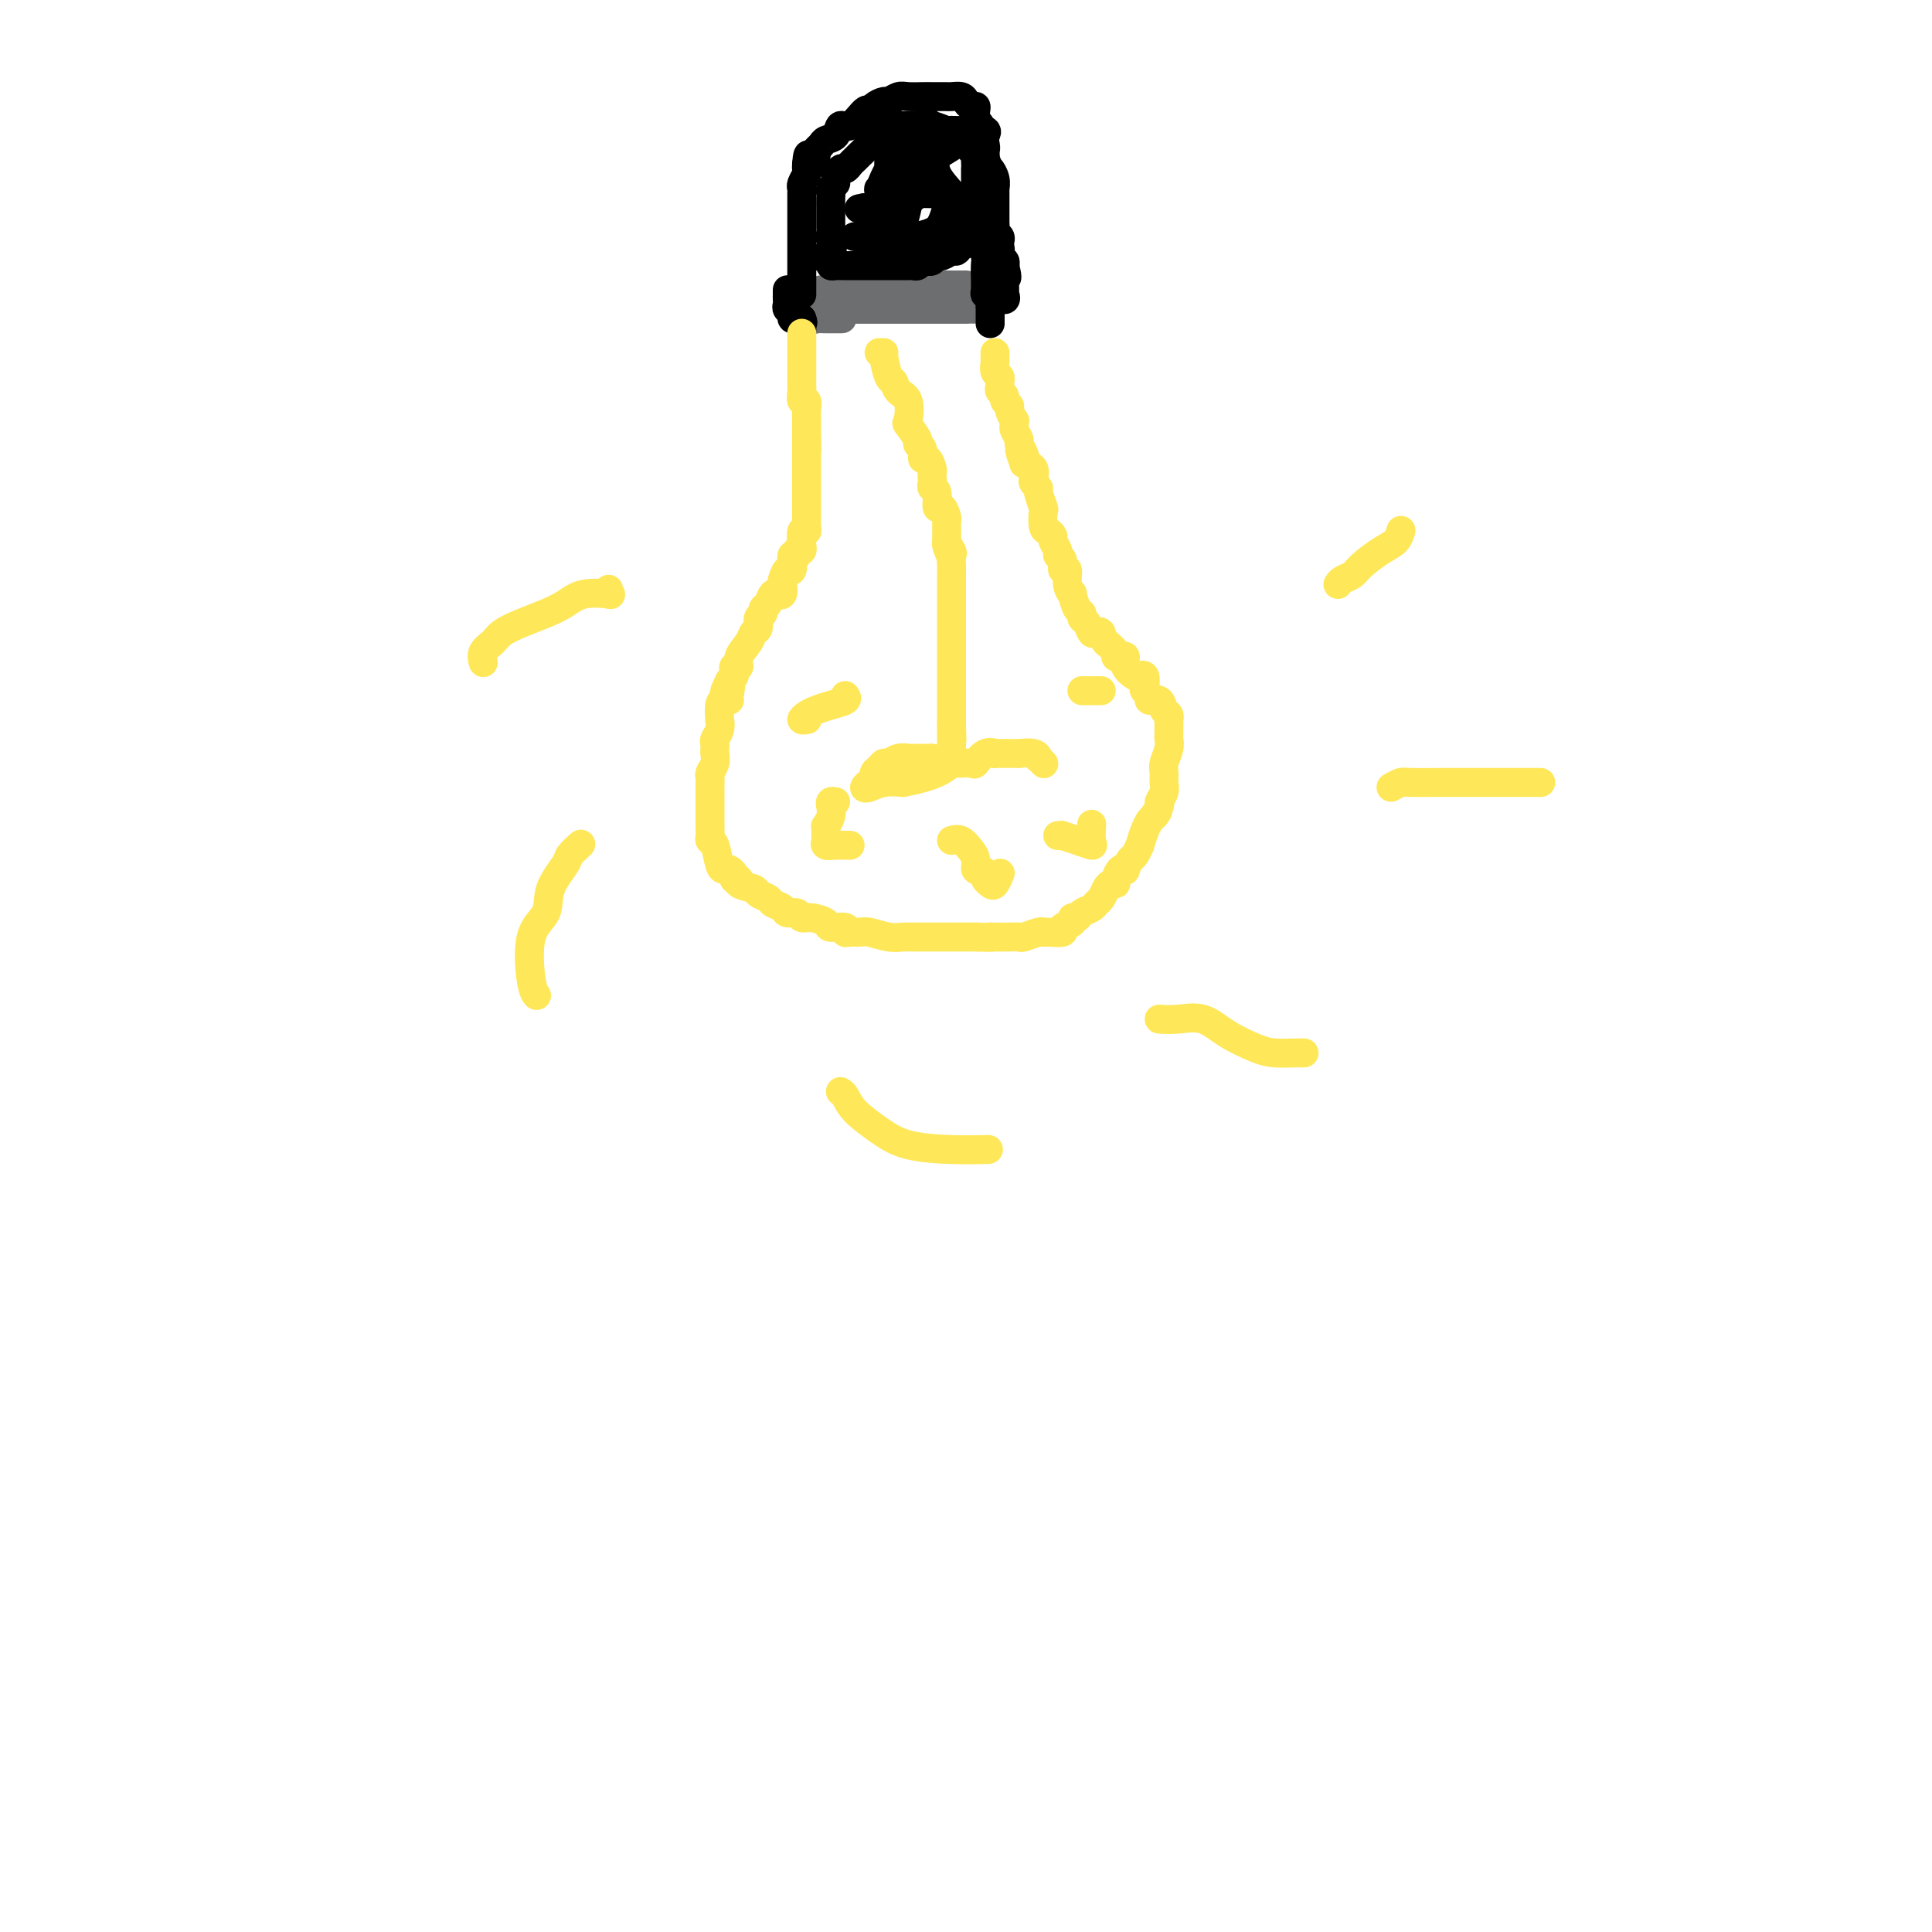 <svg viewBox='0 0 400 400' version='1.1' xmlns='http://www.w3.org/2000/svg' xmlns:xlink='http://www.w3.org/1999/xlink'><g fill='none' stroke='#6D6E70' stroke-width='6' stroke-linecap='round' stroke-linejoin='round'><path d='M166,60c0.016,0.453 0.031,0.906 0,1c-0.031,0.094 -0.109,-0.171 0,0c0.109,0.171 0.407,0.778 1,1c0.593,0.222 1.483,0.060 2,0c0.517,-0.060 0.662,-0.016 1,0c0.338,0.016 0.869,0.004 1,0c0.131,-0.004 -0.138,-0.000 0,0c0.138,0.000 0.683,-0.004 1,0c0.317,0.004 0.405,0.015 1,0c0.595,-0.015 1.695,-0.056 2,0c0.305,0.056 -0.187,0.207 0,0c0.187,-0.207 1.053,-0.774 2,-1c0.947,-0.226 1.973,-0.113 3,0'/><path d='M180,61c2.366,0.155 1.282,0.041 1,0c-0.282,-0.041 0.238,-0.011 1,0c0.762,0.011 1.766,0.002 2,0c0.234,-0.002 -0.303,0.001 0,0c0.303,-0.001 1.447,-0.008 2,0c0.553,0.008 0.515,0.030 1,0c0.485,-0.030 1.494,-0.113 2,0c0.506,0.113 0.508,0.423 1,0c0.492,-0.423 1.475,-1.577 2,-2c0.525,-0.423 0.592,-0.113 1,0c0.408,0.113 1.158,0.030 2,0c0.842,-0.030 1.778,-0.008 2,0c0.222,0.008 -0.270,0.002 0,0c0.270,-0.002 1.301,-0.001 2,0c0.699,0.001 1.066,0.000 1,0c-0.066,-0.000 -0.563,-0.000 -1,0c-0.437,0.000 -0.813,0.000 -2,0c-1.187,-0.000 -3.184,-0.000 -5,0c-1.816,0.000 -3.450,0.000 -4,0c-0.550,-0.000 -0.014,-0.000 0,0c0.014,0.000 -0.493,0.000 -1,0'/><path d='M187,59c-1.976,0.001 -0.916,0.004 -1,0c-0.084,-0.004 -1.313,-0.015 -2,0c-0.687,0.015 -0.832,0.057 -1,0c-0.168,-0.057 -0.360,-0.211 -1,0c-0.640,0.211 -1.729,0.789 -2,1c-0.271,0.211 0.277,0.057 0,0c-0.277,-0.057 -1.379,-0.015 -2,0c-0.621,0.015 -0.762,0.004 -1,0c-0.238,-0.004 -0.575,-0.001 -1,0c-0.425,0.001 -0.940,0.000 -1,0c-0.060,-0.000 0.334,-0.000 0,0c-0.334,0.000 -1.396,0.000 -2,0c-0.604,-0.000 -0.749,-0.000 -1,0c-0.251,0.000 -0.606,0.000 -1,0c-0.394,-0.000 -0.827,-0.000 -1,0c-0.173,0.000 -0.087,0.000 0,0'/><path d='M171,64c0.247,0.000 0.494,0.000 1,0c0.506,0.000 1.272,0.000 2,0c0.728,0.000 1.416,0.000 2,0c0.584,0.000 1.062,0.000 2,0c0.938,0.000 2.337,0.000 3,0c0.663,0.000 0.592,-0.000 1,0c0.408,0.000 1.297,0.000 2,0c0.703,0.000 1.221,0.000 2,0c0.779,0.000 1.820,0.000 2,0c0.180,0.000 -0.500,-0.000 0,0c0.500,0.000 2.179,0.000 3,0c0.821,-0.000 0.784,-0.000 1,0c0.216,0.000 0.684,0.000 1,0c0.316,-0.000 0.479,0.000 1,0c0.521,0.000 1.399,0.000 2,0c0.601,-0.000 0.924,-0.000 1,0c0.076,0.000 -0.095,0.000 0,0c0.095,-0.000 0.456,-0.000 1,0c0.544,0.000 1.272,0.000 2,0'/><path d='M200,64c4.016,0.000 -0.443,0.000 -3,0c-2.557,-0.000 -3.213,-0.000 -4,0c-0.787,0.000 -1.706,0.000 -3,0c-1.294,-0.000 -2.961,-0.000 -4,0c-1.039,0.000 -1.448,0.000 -2,0c-0.552,-0.000 -1.247,-0.000 -2,0c-0.753,0.000 -1.564,0.000 -2,0c-0.436,-0.000 -0.498,-0.000 -1,0c-0.502,0.000 -1.444,0.000 -2,0c-0.556,-0.000 -0.726,-0.001 -1,0c-0.274,0.001 -0.651,0.003 -1,0c-0.349,-0.003 -0.671,-0.011 -1,0c-0.329,0.011 -0.666,0.041 -1,0c-0.334,-0.041 -0.667,-0.155 -1,0c-0.333,0.155 -0.667,0.577 -1,1'/><path d='M171,65c-4.657,0.094 -1.801,-0.171 -1,0c0.801,0.171 -0.454,0.778 -1,1c-0.546,0.222 -0.383,0.060 0,0c0.383,-0.060 0.988,-0.016 2,0c1.012,0.016 2.432,0.005 3,0c0.568,-0.005 0.284,-0.002 0,0'/></g>
<g fill='none' stroke='#000000' stroke-width='6' stroke-linecap='round' stroke-linejoin='round'><path d='M166,61c0.000,-0.068 0.000,-0.135 0,-1c-0.000,-0.865 -0.000,-2.527 0,-3c0.000,-0.473 0.000,0.243 0,0c-0.000,-0.243 -0.000,-1.444 0,-2c0.000,-0.556 0.000,-0.468 0,-1c-0.000,-0.532 -0.000,-1.683 0,-2c0.000,-0.317 0.000,0.202 0,0c-0.000,-0.202 -0.000,-1.123 0,-2c0.000,-0.877 0.000,-1.710 0,-2c-0.000,-0.290 -0.000,-0.035 0,0c0.000,0.035 0.000,-0.148 0,-1c-0.000,-0.852 -0.001,-2.374 0,-3c0.001,-0.626 0.004,-0.357 0,-1c-0.004,-0.643 -0.015,-2.200 0,-3c0.015,-0.800 0.057,-0.844 0,-1c-0.057,-0.156 -0.211,-0.423 0,-1c0.211,-0.577 0.788,-1.463 1,-2c0.212,-0.537 0.061,-0.725 0,-1c-0.061,-0.275 -0.030,-0.638 0,-1'/><path d='M167,34c0.317,-4.068 0.609,-0.740 1,0c0.391,0.740 0.882,-1.110 1,-2c0.118,-0.890 -0.138,-0.821 0,-1c0.138,-0.179 0.669,-0.605 1,-1c0.331,-0.395 0.463,-0.758 1,-1c0.537,-0.242 1.478,-0.362 2,-1c0.522,-0.638 0.625,-1.796 1,-2c0.375,-0.204 1.022,0.544 2,0c0.978,-0.544 2.289,-2.379 3,-3c0.711,-0.621 0.824,-0.026 1,0c0.176,0.026 0.416,-0.515 1,-1c0.584,-0.485 1.511,-0.915 2,-1c0.489,-0.085 0.539,0.173 1,0c0.461,-0.173 1.331,-0.778 2,-1c0.669,-0.222 1.135,-0.059 2,0c0.865,0.059 2.129,0.016 3,0c0.871,-0.016 1.350,-0.005 2,0c0.650,0.005 1.469,0.004 2,0c0.531,-0.004 0.772,-0.011 1,0c0.228,0.011 0.443,0.041 1,0c0.557,-0.041 1.456,-0.153 2,0c0.544,0.153 0.734,0.570 1,1c0.266,0.430 0.610,0.871 1,1c0.390,0.129 0.826,-0.056 1,0c0.174,0.056 0.085,0.353 0,1c-0.085,0.647 -0.166,1.643 0,2c0.166,0.357 0.581,0.075 1,1c0.419,0.925 0.844,3.057 1,4c0.156,0.943 0.045,0.698 0,1c-0.045,0.302 -0.022,1.151 0,2'/><path d='M204,33c0.939,2.377 0.788,1.819 1,2c0.212,0.181 0.789,1.099 1,2c0.211,0.901 0.057,1.784 0,2c-0.057,0.216 -0.015,-0.237 0,0c0.015,0.237 0.004,1.163 0,2c-0.004,0.837 -0.002,1.586 0,2c0.002,0.414 0.004,0.492 0,1c-0.004,0.508 -0.015,1.446 0,2c0.015,0.554 0.056,0.726 0,1c-0.056,0.274 -0.210,0.652 0,1c0.210,0.348 0.785,0.666 1,1c0.215,0.334 0.072,0.683 0,1c-0.072,0.317 -0.072,0.603 0,1c0.072,0.397 0.215,0.907 0,1c-0.215,0.093 -0.789,-0.231 -1,0c-0.211,0.231 -0.059,1.018 0,1c0.059,-0.018 0.026,-0.840 0,-1c-0.026,-0.160 -0.046,0.341 0,0c0.046,-0.341 0.156,-1.526 0,-2c-0.156,-0.474 -0.578,-0.237 -1,0'/><path d='M205,50c-0.268,-0.467 -0.439,-0.135 -1,0c-0.561,0.135 -1.511,0.074 -2,0c-0.489,-0.074 -0.516,-0.159 -1,0c-0.484,0.159 -1.425,0.564 -2,1c-0.575,0.436 -0.784,0.905 -1,1c-0.216,0.095 -0.439,-0.185 -1,0c-0.561,0.185 -1.460,0.833 -2,1c-0.540,0.167 -0.722,-0.148 -1,0c-0.278,0.148 -0.651,0.758 -1,1c-0.349,0.242 -0.672,0.118 -1,0c-0.328,-0.118 -0.660,-0.228 -1,0c-0.340,0.228 -0.686,0.793 -1,1c-0.314,0.207 -0.595,0.055 -1,0c-0.405,-0.055 -0.934,-0.015 -1,0c-0.066,0.015 0.333,0.004 0,0c-0.333,-0.004 -1.397,-0.001 -2,0c-0.603,0.001 -0.746,0.000 -1,0c-0.254,-0.000 -0.620,-0.000 -1,0c-0.380,0.000 -0.774,0.000 -1,0c-0.226,-0.000 -0.284,0.000 -1,0c-0.716,-0.000 -2.089,-0.000 -3,0c-0.911,0.000 -1.358,0.001 -2,0c-0.642,-0.001 -1.479,-0.003 -2,0c-0.521,0.003 -0.727,0.011 -1,0c-0.273,-0.011 -0.612,-0.041 -1,0c-0.388,0.041 -0.825,0.155 -1,0c-0.175,-0.155 -0.087,-0.577 0,-1'/><path d='M172,54c-2.630,-0.517 -0.705,-1.308 0,-2c0.705,-0.692 0.189,-1.285 0,-2c-0.189,-0.715 -0.051,-1.553 0,-2c0.051,-0.447 0.013,-0.505 0,-1c-0.013,-0.495 -0.003,-1.428 0,-2c0.003,-0.572 -0.000,-0.783 0,-1c0.000,-0.217 0.004,-0.440 0,-1c-0.004,-0.560 -0.016,-1.458 0,-2c0.016,-0.542 0.060,-0.727 0,-1c-0.060,-0.273 -0.223,-0.633 0,-1c0.223,-0.367 0.833,-0.742 1,-1c0.167,-0.258 -0.110,-0.398 0,-1c0.110,-0.602 0.607,-1.667 1,-2c0.393,-0.333 0.683,0.066 1,0c0.317,-0.066 0.662,-0.596 1,-1c0.338,-0.404 0.669,-0.682 1,-1c0.331,-0.318 0.661,-0.677 1,-1c0.339,-0.323 0.686,-0.611 1,-1c0.314,-0.389 0.595,-0.877 1,-1c0.405,-0.123 0.935,0.121 1,0c0.065,-0.121 -0.334,-0.607 0,-1c0.334,-0.393 1.403,-0.694 2,-1c0.597,-0.306 0.723,-0.618 1,-1c0.277,-0.382 0.704,-0.834 1,-1c0.296,-0.166 0.461,-0.044 1,0c0.539,0.044 1.453,0.012 2,0c0.547,-0.012 0.728,-0.003 1,0c0.272,0.003 0.636,0.002 1,0'/><path d='M190,26c2.911,-1.375 2.190,-0.313 2,0c-0.190,0.313 0.151,-0.125 1,0c0.849,0.125 2.206,0.811 3,1c0.794,0.189 1.024,-0.119 1,0c-0.024,0.119 -0.304,0.666 0,1c0.304,0.334 1.191,0.456 2,1c0.809,0.544 1.540,1.512 2,2c0.460,0.488 0.649,0.498 1,1c0.351,0.502 0.865,1.497 1,2c0.135,0.503 -0.107,0.515 0,1c0.107,0.485 0.565,1.443 1,2c0.435,0.557 0.849,0.713 1,1c0.151,0.287 0.041,0.707 0,1c-0.041,0.293 -0.011,0.460 0,1c0.011,0.540 0.003,1.453 0,2c-0.003,0.547 -0.001,0.729 0,1c0.001,0.271 0.001,0.632 0,1c-0.001,0.368 -0.005,0.742 0,1c0.005,0.258 0.017,0.398 0,1c-0.017,0.602 -0.063,1.664 0,2c0.063,0.336 0.233,-0.054 0,0c-0.233,0.054 -0.870,0.553 -1,1c-0.130,0.447 0.249,0.842 0,1c-0.249,0.158 -1.124,0.079 -2,0'/><path d='M202,50c-0.762,0.679 -1.167,0.378 -2,0c-0.833,-0.378 -2.096,-0.833 -3,-1c-0.904,-0.167 -1.451,-0.045 -2,0c-0.549,0.045 -1.102,0.012 -2,0c-0.898,-0.012 -2.143,-0.003 -3,0c-0.857,0.003 -1.325,0.001 -2,0c-0.675,-0.001 -1.555,-0.000 -2,0c-0.445,0.000 -0.455,-0.000 -2,0c-1.545,0.000 -4.627,0.001 -6,0c-1.373,-0.001 -1.038,-0.003 -1,0c0.038,0.003 -0.222,0.010 1,0c1.222,-0.010 3.925,-0.038 6,0c2.075,0.038 3.523,0.142 5,0c1.477,-0.142 2.984,-0.529 4,-1c1.016,-0.471 1.540,-1.026 2,-2c0.460,-0.974 0.854,-2.366 1,-3c0.146,-0.634 0.044,-0.512 0,-1c-0.044,-0.488 -0.031,-1.588 0,-2c0.031,-0.412 0.079,-0.135 -1,0c-1.079,0.135 -3.283,0.127 -5,0c-1.717,-0.127 -2.945,-0.374 -4,0c-1.055,0.374 -1.938,1.370 -3,2c-1.062,0.630 -2.303,0.894 -3,1c-0.697,0.106 -0.848,0.053 -1,0'/><path d='M179,43c-2.528,0.451 -0.348,0.080 1,0c1.348,-0.080 1.865,0.133 3,0c1.135,-0.133 2.887,-0.610 4,-1c1.113,-0.390 1.588,-0.693 2,-1c0.412,-0.307 0.760,-0.618 1,-1c0.240,-0.382 0.372,-0.835 0,-1c-0.372,-0.165 -1.248,-0.041 -2,0c-0.752,0.041 -1.380,0.001 -2,0c-0.620,-0.001 -1.231,0.037 -2,0c-0.769,-0.037 -1.695,-0.150 -2,0c-0.305,0.150 0.012,0.562 1,0c0.988,-0.562 2.646,-2.098 4,-3c1.354,-0.902 2.404,-1.170 4,-2c1.596,-0.830 3.737,-2.224 5,-3c1.263,-0.776 1.646,-0.936 1,-1c-0.646,-0.064 -2.323,-0.032 -4,0'/><path d='M193,30c-1.036,-0.139 -2.126,0.013 -3,0c-0.874,-0.013 -1.532,-0.189 -2,0c-0.468,0.189 -0.746,0.745 -1,1c-0.254,0.255 -0.485,0.209 1,0c1.485,-0.209 4.687,-0.582 7,-1c2.313,-0.418 3.736,-0.883 5,-1c1.264,-0.117 2.368,0.112 3,0c0.632,-0.112 0.794,-0.566 1,-1c0.206,-0.434 0.458,-0.850 0,-1c-0.458,-0.150 -1.625,-0.036 -3,0c-1.375,0.036 -2.959,-0.005 -4,0c-1.041,0.005 -1.541,0.057 -2,0c-0.459,-0.057 -0.878,-0.222 -2,0c-1.122,0.222 -2.945,0.830 -4,1c-1.055,0.170 -1.340,-0.097 -2,0c-0.660,0.097 -1.694,0.558 -2,1c-0.306,0.442 0.115,0.863 0,1c-0.115,0.137 -0.766,-0.011 -1,0c-0.234,0.011 -0.053,0.181 0,1c0.053,0.819 -0.024,2.288 0,3c0.024,0.712 0.150,0.667 0,1c-0.150,0.333 -0.576,1.042 -1,2c-0.424,0.958 -0.846,2.164 -1,3c-0.154,0.836 -0.042,1.302 0,2c0.042,0.698 0.012,1.628 0,2c-0.012,0.372 -0.006,0.186 0,0'/><path d='M182,44c-0.593,2.487 -0.577,1.206 0,1c0.577,-0.206 1.713,0.664 2,1c0.287,0.336 -0.276,0.138 0,0c0.276,-0.138 1.392,-0.214 2,0c0.608,0.214 0.707,0.720 1,0c0.293,-0.720 0.779,-2.665 1,-4c0.221,-1.335 0.175,-2.058 0,-3c-0.175,-0.942 -0.481,-2.101 0,-3c0.481,-0.899 1.747,-1.538 2,-2c0.253,-0.462 -0.507,-0.749 0,-1c0.507,-0.251 2.281,-0.467 3,0c0.719,0.467 0.383,1.616 1,3c0.617,1.384 2.189,3.004 3,4c0.811,0.996 0.862,1.368 1,2c0.138,0.632 0.363,1.524 1,2c0.637,0.476 1.687,0.535 2,1c0.313,0.465 -0.112,1.336 0,2c0.112,0.664 0.762,1.123 1,1c0.238,-0.123 0.064,-0.827 0,-2c-0.064,-1.173 -0.017,-2.816 0,-4c0.017,-1.184 0.005,-1.910 0,-3c-0.005,-1.090 -0.002,-2.545 0,-4'/><path d='M202,35c0.155,-1.961 0.042,-0.863 0,-1c-0.042,-0.137 -0.012,-1.509 0,-1c0.012,0.509 0.007,2.899 0,4c-0.007,1.101 -0.016,0.912 0,1c0.016,0.088 0.056,0.452 0,1c-0.056,0.548 -0.208,1.279 0,2c0.208,0.721 0.778,1.431 1,2c0.222,0.569 0.097,0.997 0,1c-0.097,0.003 -0.165,-0.419 0,0c0.165,0.419 0.565,1.679 1,2c0.435,0.321 0.905,-0.297 1,0c0.095,0.297 -0.186,1.508 0,2c0.186,0.492 0.838,0.264 1,1c0.162,0.736 -0.167,2.435 0,3c0.167,0.565 0.828,-0.003 1,0c0.172,0.003 -0.146,0.578 0,1c0.146,0.422 0.756,0.692 1,1c0.244,0.308 0.122,0.654 0,1'/><path d='M208,55c0.928,3.560 0.249,2.459 0,2c-0.249,-0.459 -0.067,-0.277 0,0c0.067,0.277 0.018,0.647 0,1c-0.018,0.353 -0.005,0.687 0,1c0.005,0.313 0.003,0.604 0,1c-0.003,0.396 -0.008,0.896 0,1c0.008,0.104 0.030,-0.190 0,0c-0.030,0.190 -0.112,0.862 0,1c0.112,0.138 0.420,-0.258 0,-1c-0.420,-0.742 -1.566,-1.831 -2,-3c-0.434,-1.169 -0.155,-2.418 0,-3c0.155,-0.582 0.186,-0.496 0,-1c-0.186,-0.504 -0.588,-1.597 -1,-2c-0.412,-0.403 -0.832,-0.115 -1,0c-0.168,0.115 -0.084,0.058 0,0'/><path d='M204,52c-0.619,-1.251 -0.166,0.120 0,1c0.166,0.880 0.043,1.268 0,2c-0.043,0.732 -0.008,1.807 0,2c0.008,0.193 -0.012,-0.495 0,0c0.012,0.495 0.056,2.174 0,3c-0.056,0.826 -0.211,0.798 0,1c0.211,0.202 0.789,0.632 1,1c0.211,0.368 0.057,0.672 0,1c-0.057,0.328 -0.015,0.680 0,1c0.015,0.320 0.004,0.608 0,1c-0.004,0.392 -0.001,0.889 0,1c0.001,0.111 0.000,-0.162 0,0c-0.000,0.162 -0.000,0.761 0,1c0.000,0.239 0.000,0.120 0,0'/><path d='M163,60c-0.001,0.447 -0.001,0.893 0,1c0.001,0.107 0.004,-0.126 0,0c-0.004,0.126 -0.016,0.612 0,1c0.016,0.388 0.061,0.678 0,1c-0.061,0.322 -0.227,0.675 0,1c0.227,0.325 0.848,0.623 1,1c0.152,0.377 -0.165,0.833 0,1c0.165,0.167 0.814,0.045 1,0c0.186,-0.045 -0.090,-0.013 0,0c0.090,0.013 0.545,0.006 1,0'/><path d='M166,66c0.464,1.094 0.124,0.829 0,1c-0.124,0.171 -0.033,0.777 0,1c0.033,0.223 0.010,0.064 0,0c-0.010,-0.064 -0.005,-0.032 0,0'/></g>
<g fill='none' stroke='#FEE859' stroke-width='6' stroke-linecap='round' stroke-linejoin='round'><path d='M166,69c0.000,0.438 0.000,0.877 0,1c-0.000,0.123 -0.000,-0.069 0,0c0.000,0.069 0.000,0.399 0,1c-0.000,0.601 -0.000,1.474 0,2c0.000,0.526 0.000,0.704 0,1c-0.000,0.296 -0.000,0.710 0,1c0.000,0.290 0.000,0.458 0,1c-0.000,0.542 -0.001,1.460 0,2c0.001,0.540 0.004,0.703 0,1c-0.004,0.297 -0.015,0.727 0,1c0.015,0.273 0.057,0.388 0,1c-0.057,0.612 -0.211,1.722 0,2c0.211,0.278 0.789,-0.277 1,0c0.211,0.277 0.057,1.387 0,2c-0.057,0.613 -0.015,0.728 0,1c0.015,0.272 0.004,0.702 0,1c-0.004,0.298 -0.001,0.465 0,1c0.001,0.535 0.000,1.439 0,2c-0.000,0.561 -0.000,0.781 0,1'/><path d='M167,91c0.155,3.639 0.041,1.736 0,1c-0.041,-0.736 -0.011,-0.304 0,0c0.011,0.304 0.003,0.479 0,1c-0.003,0.521 -0.001,1.386 0,2c0.001,0.614 0.000,0.977 0,1c-0.000,0.023 -0.000,-0.292 0,0c0.000,0.292 0.000,1.192 0,2c-0.000,0.808 -0.000,1.526 0,2c0.000,0.474 -0.000,0.706 0,1c0.000,0.294 0.000,0.651 0,1c-0.000,0.349 -0.000,0.689 0,1c0.000,0.311 0.000,0.594 0,1c-0.000,0.406 -0.000,0.934 0,1c0.000,0.066 0.001,-0.332 0,0c-0.001,0.332 -0.004,1.392 0,2c0.004,0.608 0.015,0.763 0,1c-0.015,0.237 -0.057,0.556 0,1c0.057,0.444 0.212,1.013 0,1c-0.212,-0.013 -0.793,-0.607 -1,0c-0.207,0.607 -0.041,2.415 0,3c0.041,0.585 -0.044,-0.053 0,0c0.044,0.053 0.218,0.798 0,1c-0.218,0.202 -0.828,-0.138 -1,0c-0.172,0.138 0.094,0.754 0,1c-0.094,0.246 -0.547,0.123 -1,0'/><path d='M164,115c-0.476,3.810 -0.166,1.334 0,1c0.166,-0.334 0.189,1.473 0,2c-0.189,0.527 -0.591,-0.227 -1,0c-0.409,0.227 -0.827,1.434 -1,2c-0.173,0.566 -0.102,0.489 0,1c0.102,0.511 0.235,1.608 0,2c-0.235,0.392 -0.838,0.080 -1,0c-0.162,-0.080 0.115,0.073 0,0c-0.115,-0.073 -0.623,-0.371 -1,0c-0.377,0.371 -0.622,1.413 -1,2c-0.378,0.587 -0.889,0.720 -1,1c-0.111,0.280 0.179,0.707 0,1c-0.179,0.293 -0.826,0.452 -1,1c-0.174,0.548 0.126,1.485 0,2c-0.126,0.515 -0.679,0.606 -1,1c-0.321,0.394 -0.412,1.089 -1,2c-0.588,0.911 -1.673,2.037 -2,3c-0.327,0.963 0.106,1.764 0,2c-0.106,0.236 -0.750,-0.091 -1,0c-0.250,0.091 -0.106,0.601 0,1c0.106,0.399 0.173,0.685 0,1c-0.173,0.315 -0.587,0.657 -1,1'/><path d='M151,141c-2.008,4.144 -0.528,1.503 0,1c0.528,-0.503 0.103,1.131 0,2c-0.103,0.869 0.116,0.974 0,1c-0.116,0.026 -0.566,-0.026 -1,0c-0.434,0.026 -0.852,0.129 -1,1c-0.148,0.871 -0.026,2.509 0,3c0.026,0.491 -0.046,-0.167 0,0c0.046,0.167 0.208,1.157 0,2c-0.208,0.843 -0.787,1.538 -1,2c-0.213,0.462 -0.061,0.691 0,1c0.061,0.309 0.030,0.699 0,1c-0.030,0.301 -0.061,0.514 0,1c0.061,0.486 0.212,1.245 0,2c-0.212,0.755 -0.789,1.506 -1,2c-0.211,0.494 -0.057,0.732 0,1c0.057,0.268 0.015,0.565 0,1c-0.015,0.435 -0.004,1.009 0,2c0.004,0.991 0.000,2.399 0,3c-0.000,0.601 0.003,0.396 0,1c-0.003,0.604 -0.012,2.018 0,3c0.012,0.982 0.045,1.531 0,2c-0.045,0.469 -0.167,0.857 0,1c0.167,0.143 0.623,0.041 1,1c0.377,0.959 0.676,2.978 1,4c0.324,1.022 0.675,1.047 1,1c0.325,-0.047 0.626,-0.167 1,0c0.374,0.167 0.821,0.619 1,1c0.179,0.381 0.089,0.690 0,1'/><path d='M152,182c1.047,1.190 1.163,0.164 1,0c-0.163,-0.164 -0.606,0.533 0,1c0.606,0.467 2.260,0.702 3,1c0.740,0.298 0.564,0.658 1,1c0.436,0.342 1.483,0.665 2,1c0.517,0.335 0.505,0.682 1,1c0.495,0.318 1.496,0.606 2,1c0.504,0.394 0.510,0.893 1,1c0.490,0.107 1.463,-0.177 2,0c0.537,0.177 0.639,0.817 1,1c0.361,0.183 0.982,-0.091 2,0c1.018,0.091 2.432,0.546 3,1c0.568,0.454 0.288,0.907 1,1c0.712,0.093 2.416,-0.172 3,0c0.584,0.172 0.050,0.782 0,1c-0.050,0.218 0.386,0.044 1,0c0.614,-0.044 1.408,0.041 2,0c0.592,-0.041 0.984,-0.207 2,0c1.016,0.207 2.656,0.788 4,1c1.344,0.212 2.391,0.057 3,0c0.609,-0.057 0.779,-0.015 1,0c0.221,0.015 0.492,0.004 1,0c0.508,-0.004 1.252,-0.001 2,0c0.748,0.001 1.500,0.000 2,0c0.500,-0.000 0.749,-0.000 1,0c0.251,0.000 0.506,0.000 1,0c0.494,-0.000 1.229,-0.000 2,0c0.771,0.000 1.578,0.000 2,0c0.422,-0.000 0.460,-0.000 1,0c0.540,0.000 1.583,0.000 2,0c0.417,-0.000 0.209,-0.000 0,0'/><path d='M202,194c4.372,0.155 3.302,0.043 3,0c-0.302,-0.043 0.164,-0.015 1,0c0.836,0.015 2.042,0.018 3,0c0.958,-0.018 1.669,-0.058 2,0c0.331,0.058 0.283,0.212 1,0c0.717,-0.212 2.200,-0.792 3,-1c0.800,-0.208 0.916,-0.044 1,0c0.084,0.044 0.137,-0.031 1,0c0.863,0.031 2.536,0.167 3,0c0.464,-0.167 -0.280,-0.636 0,-1c0.280,-0.364 1.584,-0.622 2,-1c0.416,-0.378 -0.057,-0.875 0,-1c0.057,-0.125 0.645,0.122 1,0c0.355,-0.122 0.476,-0.614 1,-1c0.524,-0.386 1.449,-0.668 2,-1c0.551,-0.332 0.726,-0.715 1,-1c0.274,-0.285 0.647,-0.470 1,-1c0.353,-0.530 0.686,-1.403 1,-2c0.314,-0.597 0.610,-0.917 1,-1c0.390,-0.083 0.874,0.071 1,0c0.126,-0.071 -0.107,-0.366 0,-1c0.107,-0.634 0.553,-1.607 1,-2c0.447,-0.393 0.894,-0.204 1,0c0.106,0.204 -0.130,0.425 0,0c0.130,-0.425 0.626,-1.497 1,-2c0.374,-0.503 0.625,-0.439 1,-1c0.375,-0.561 0.874,-1.748 1,-2c0.126,-0.252 -0.120,0.432 0,0c0.120,-0.432 0.606,-1.981 1,-3c0.394,-1.019 0.697,-1.510 1,-2'/><path d='M238,170c2.946,-3.673 1.311,-1.354 1,-1c-0.311,0.354 0.702,-1.256 1,-2c0.298,-0.744 -0.117,-0.621 0,-1c0.117,-0.379 0.767,-1.260 1,-2c0.233,-0.740 0.048,-1.340 0,-2c-0.048,-0.660 0.040,-1.379 0,-2c-0.040,-0.621 -0.207,-1.145 0,-2c0.207,-0.855 0.787,-2.042 1,-3c0.213,-0.958 0.058,-1.686 0,-2c-0.058,-0.314 -0.019,-0.215 0,-1c0.019,-0.785 0.017,-2.453 0,-3c-0.017,-0.547 -0.051,0.026 0,0c0.051,-0.026 0.186,-0.651 0,-1c-0.186,-0.349 -0.695,-0.423 -1,-1c-0.305,-0.577 -0.408,-1.659 -1,-2c-0.592,-0.341 -1.674,0.059 -2,0c-0.326,-0.059 0.106,-0.576 0,-1c-0.106,-0.424 -0.748,-0.753 -1,-1c-0.252,-0.247 -0.114,-0.411 0,-1c0.114,-0.589 0.203,-1.601 0,-2c-0.203,-0.399 -0.698,-0.184 -1,0c-0.302,0.184 -0.411,0.337 -1,0c-0.589,-0.337 -1.659,-1.164 -2,-2c-0.341,-0.836 0.047,-1.680 0,-2c-0.047,-0.320 -0.528,-0.117 -1,0c-0.472,0.117 -0.935,0.147 -1,0c-0.065,-0.147 0.267,-0.471 0,-1c-0.267,-0.529 -1.134,-1.265 -2,-2'/><path d='M229,133c-2.190,-2.920 -1.165,-2.221 -1,-2c0.165,0.221 -0.529,-0.035 -1,0c-0.471,0.035 -0.717,0.363 -1,0c-0.283,-0.363 -0.602,-1.415 -1,-2c-0.398,-0.585 -0.876,-0.702 -1,-1c-0.124,-0.298 0.106,-0.778 0,-1c-0.106,-0.222 -0.549,-0.187 -1,-1c-0.451,-0.813 -0.909,-2.475 -1,-3c-0.091,-0.525 0.187,0.087 0,0c-0.187,-0.087 -0.839,-0.874 -1,-2c-0.161,-1.126 0.168,-2.591 0,-3c-0.168,-0.409 -0.834,0.237 -1,0c-0.166,-0.237 0.166,-1.359 0,-2c-0.166,-0.641 -0.832,-0.802 -1,-1c-0.168,-0.198 0.162,-0.432 0,-1c-0.162,-0.568 -0.814,-1.470 -1,-2c-0.186,-0.530 0.095,-0.689 0,-1c-0.095,-0.311 -0.565,-0.773 -1,-1c-0.435,-0.227 -0.833,-0.218 -1,-1c-0.167,-0.782 -0.101,-2.356 0,-3c0.101,-0.644 0.237,-0.356 0,-1c-0.237,-0.644 -0.847,-2.218 -1,-3c-0.153,-0.782 0.150,-0.773 0,-1c-0.150,-0.227 -0.751,-0.690 -1,-1c-0.249,-0.310 -0.144,-0.468 0,-1c0.144,-0.532 0.327,-1.438 0,-2c-0.327,-0.562 -1.163,-0.781 -2,-1'/><path d='M212,96c-1.719,-4.837 -0.517,-1.930 0,-1c0.517,0.930 0.349,-0.118 0,-1c-0.349,-0.882 -0.878,-1.600 -1,-2c-0.122,-0.400 0.165,-0.484 0,-1c-0.165,-0.516 -0.780,-1.466 -1,-2c-0.220,-0.534 -0.044,-0.654 0,-1c0.044,-0.346 -0.045,-0.919 0,-1c0.045,-0.081 0.223,0.329 0,0c-0.223,-0.329 -0.848,-1.398 -1,-2c-0.152,-0.602 0.170,-0.739 0,-1c-0.170,-0.261 -0.830,-0.647 -1,-1c-0.170,-0.353 0.152,-0.672 0,-1c-0.152,-0.328 -0.776,-0.664 -1,-1c-0.224,-0.336 -0.046,-0.671 0,-1c0.046,-0.329 -0.040,-0.651 0,-1c0.040,-0.349 0.207,-0.724 0,-1c-0.207,-0.276 -0.787,-0.452 -1,-1c-0.213,-0.548 -0.057,-1.466 0,-2c0.057,-0.534 0.015,-0.682 0,-1c-0.015,-0.318 -0.004,-0.805 0,-1c0.004,-0.195 0.002,-0.097 0,0'/><path d='M182,73c0.446,0.004 0.892,0.008 1,0c0.108,-0.008 -0.121,-0.027 0,1c0.121,1.027 0.593,3.099 1,4c0.407,0.901 0.748,0.631 1,1c0.252,0.369 0.415,1.377 1,2c0.585,0.623 1.592,0.860 2,2c0.408,1.140 0.219,3.183 0,4c-0.219,0.817 -0.466,0.409 0,1c0.466,0.591 1.644,2.181 2,3c0.356,0.819 -0.111,0.867 0,1c0.111,0.133 0.800,0.350 1,1c0.200,0.650 -0.090,1.732 0,2c0.090,0.268 0.560,-0.279 1,0c0.440,0.279 0.849,1.385 1,2c0.151,0.615 0.044,0.740 0,1c-0.044,0.260 -0.027,0.656 0,1c0.027,0.344 0.062,0.637 0,1c-0.062,0.363 -0.223,0.798 0,1c0.223,0.202 0.830,0.172 1,1c0.170,0.828 -0.098,2.516 0,3c0.098,0.484 0.562,-0.235 1,0c0.438,0.235 0.849,1.425 1,2c0.151,0.575 0.040,0.536 0,1c-0.040,0.464 -0.011,1.433 0,2c0.011,0.567 0.003,0.734 0,1c-0.003,0.266 -0.002,0.633 0,1'/><path d='M196,112c2.105,6.209 0.368,2.231 0,1c-0.368,-1.231 0.633,0.284 1,1c0.367,0.716 0.098,0.633 0,1c-0.098,0.367 -0.026,1.184 0,2c0.026,0.816 0.007,1.632 0,2c-0.007,0.368 -0.002,0.288 0,1c0.002,0.712 0.001,2.217 0,3c-0.001,0.783 -0.000,0.843 0,1c0.000,0.157 0.000,0.410 0,1c-0.000,0.590 -0.000,1.518 0,2c0.000,0.482 0.000,0.518 0,1c-0.000,0.482 -0.000,1.410 0,2c0.000,0.590 0.000,0.840 0,1c-0.000,0.160 -0.000,0.228 0,1c0.000,0.772 0.000,2.249 0,3c-0.000,0.751 -0.000,0.778 0,1c0.000,0.222 0.000,0.641 0,1c-0.000,0.359 -0.000,0.659 0,1c0.000,0.341 0.000,0.724 0,1c-0.000,0.276 -0.000,0.445 0,1c0.000,0.555 0.000,1.497 0,2c-0.000,0.503 -0.000,0.569 0,1c0.000,0.431 0.000,1.229 0,2c-0.000,0.771 -0.000,1.516 0,2c0.000,0.484 0.000,0.707 0,1c0.000,0.293 -0.000,0.655 0,1c0.000,0.345 0.000,0.672 0,1'/><path d='M197,150c0.155,6.062 0.041,2.216 0,1c-0.041,-1.216 -0.011,0.199 0,1c0.011,0.801 0.003,0.987 0,1c-0.003,0.013 -0.001,-0.147 0,0c0.001,0.147 0.001,0.600 0,1c-0.001,0.400 -0.002,0.748 0,1c0.002,0.252 0.008,0.407 0,1c-0.008,0.593 -0.030,1.624 0,2c0.030,0.376 0.113,0.098 0,0c-0.113,-0.098 -0.422,-0.016 -1,0c-0.578,0.016 -1.425,-0.034 -2,0c-0.575,0.034 -0.879,0.153 -1,0c-0.121,-0.153 -0.061,-0.576 0,-1'/><path d='M193,157c-0.548,0.154 0.082,0.040 0,0c-0.082,-0.040 -0.876,-0.007 -2,0c-1.124,0.007 -2.577,-0.013 -3,0c-0.423,0.013 0.185,0.059 0,0c-0.185,-0.059 -1.164,-0.223 -2,0c-0.836,0.223 -1.530,0.833 -2,1c-0.470,0.167 -0.717,-0.110 -1,0c-0.283,0.110 -0.602,0.607 -1,1c-0.398,0.393 -0.876,0.681 -1,1c-0.124,0.319 0.104,0.670 0,1c-0.104,0.330 -0.542,0.638 -1,1c-0.458,0.362 -0.937,0.777 -1,1c-0.063,0.223 0.291,0.252 1,0c0.709,-0.252 1.774,-0.786 3,-1c1.226,-0.214 2.613,-0.107 4,0'/><path d='M187,162c2.645,-0.486 5.257,-1.200 7,-2c1.743,-0.800 2.616,-1.686 3,-2c0.384,-0.314 0.279,-0.056 1,0c0.721,0.056 2.268,-0.090 3,0c0.732,0.090 0.650,0.416 1,0c0.350,-0.416 1.132,-1.576 2,-2c0.868,-0.424 1.824,-0.113 2,0c0.176,0.113 -0.426,0.029 0,0c0.426,-0.029 1.880,-0.004 3,0c1.120,0.004 1.907,-0.014 2,0c0.093,0.014 -0.507,0.060 0,0c0.507,-0.060 2.122,-0.226 3,0c0.878,0.226 1.019,0.844 1,1c-0.019,0.156 -0.197,-0.150 0,0c0.197,0.150 0.771,0.757 1,1c0.229,0.243 0.115,0.121 0,0'/><path d='M175,144c0.262,0.334 0.524,0.668 0,1c-0.524,0.332 -1.836,0.663 -3,1c-1.164,0.337 -2.182,0.679 -3,1c-0.818,0.321 -1.436,0.622 -2,1c-0.564,0.378 -1.075,0.832 -1,1c0.075,0.168 0.736,0.048 1,0c0.264,-0.048 0.132,-0.024 0,0'/><path d='M173,166c-0.415,-0.069 -0.829,-0.139 -1,0c-0.171,0.139 -0.098,0.485 0,1c0.098,0.515 0.222,1.199 0,2c-0.222,0.801 -0.791,1.720 -1,2c-0.209,0.280 -0.057,-0.079 0,0c0.057,0.079 0.021,0.596 0,1c-0.021,0.404 -0.027,0.697 0,1c0.027,0.303 0.088,0.617 0,1c-0.088,0.383 -0.325,0.835 0,1c0.325,0.165 1.211,0.044 2,0c0.789,-0.044 1.482,-0.012 2,0c0.518,0.012 0.862,0.003 1,0c0.138,-0.003 0.069,-0.002 0,0'/><path d='M197,174c0.651,-0.183 1.301,-0.365 2,0c0.699,0.365 1.445,1.278 2,2c0.555,0.722 0.918,1.254 1,2c0.082,0.746 -0.119,1.706 0,2c0.119,0.294 0.556,-0.077 1,0c0.444,0.077 0.893,0.602 1,1c0.107,0.398 -0.129,0.670 0,1c0.129,0.330 0.622,0.717 1,1c0.378,0.283 0.640,0.461 1,0c0.360,-0.461 0.817,-1.560 1,-2c0.183,-0.440 0.091,-0.220 0,0'/><path d='M219,173c0.489,0.022 0.979,0.044 1,0c0.021,-0.044 -0.425,-0.152 0,0c0.425,0.152 1.722,0.566 3,1c1.278,0.434 2.539,0.890 3,1c0.461,0.110 0.124,-0.124 0,-1c-0.124,-0.876 -0.035,-2.393 0,-3c0.035,-0.607 0.018,-0.303 0,0'/><path d='M224,143c0.332,0.000 0.663,0.000 1,0c0.337,0.000 0.678,0.000 1,0c0.322,0.000 0.625,0.000 1,0c0.375,0.000 0.821,0.000 1,0c0.179,0.000 0.089,0.000 0,0'/><path d='M126,122c-0.126,0.410 -0.251,0.820 0,1c0.251,0.180 0.879,0.131 0,0c-0.879,-0.131 -3.265,-0.345 -5,0c-1.735,0.345 -2.821,1.247 -4,2c-1.179,0.753 -2.453,1.356 -4,2c-1.547,0.644 -3.367,1.329 -5,2c-1.633,0.671 -3.078,1.329 -4,2c-0.922,0.671 -1.319,1.355 -2,2c-0.681,0.645 -1.645,1.251 -2,2c-0.355,0.749 -0.101,1.643 0,2c0.101,0.357 0.051,0.179 0,0'/><path d='M120,175c0.220,-0.197 0.440,-0.394 0,0c-0.440,0.394 -1.541,1.380 -2,2c-0.459,0.620 -0.278,0.873 -1,2c-0.722,1.127 -2.347,3.129 -3,5c-0.653,1.871 -0.332,3.612 -1,5c-0.668,1.388 -2.323,2.424 -3,5c-0.677,2.576 -0.374,6.694 0,9c0.374,2.306 0.821,2.802 1,3c0.179,0.198 0.089,0.099 0,0'/><path d='M174,226c0.315,0.182 0.629,0.364 1,1c0.371,0.636 0.797,1.726 2,3c1.203,1.274 3.181,2.734 5,4c1.819,1.266 3.477,2.339 6,3c2.523,0.661 5.910,0.909 9,1c3.090,0.091 5.883,0.026 7,0c1.117,-0.026 0.559,-0.013 0,0'/><path d='M240,211c1.234,0.069 2.468,0.138 4,0c1.532,-0.138 3.363,-0.482 5,0c1.637,0.482 3.079,1.789 5,3c1.921,1.211 4.322,2.324 6,3c1.678,0.676 2.632,0.913 4,1c1.368,0.087 3.150,0.023 4,0c0.850,-0.023 0.767,-0.006 1,0c0.233,0.006 0.781,0.002 1,0c0.219,-0.002 0.110,-0.001 0,0'/><path d='M288,163c0.759,-0.423 1.517,-0.845 2,-1c0.483,-0.155 0.690,-0.041 2,0c1.310,0.041 3.724,0.011 6,0c2.276,-0.011 4.414,-0.003 8,0c3.586,0.003 8.619,0.001 11,0c2.381,-0.001 2.109,-0.000 2,0c-0.109,0.000 -0.054,0.000 0,0'/><path d='M277,121c0.230,-0.349 0.461,-0.698 1,-1c0.539,-0.302 1.388,-0.558 2,-1c0.612,-0.442 0.987,-1.072 2,-2c1.013,-0.928 2.663,-2.156 4,-3c1.337,-0.844 2.360,-1.304 3,-2c0.640,-0.696 0.897,-1.627 1,-2c0.103,-0.373 0.051,-0.186 0,0'/></g>
</svg>